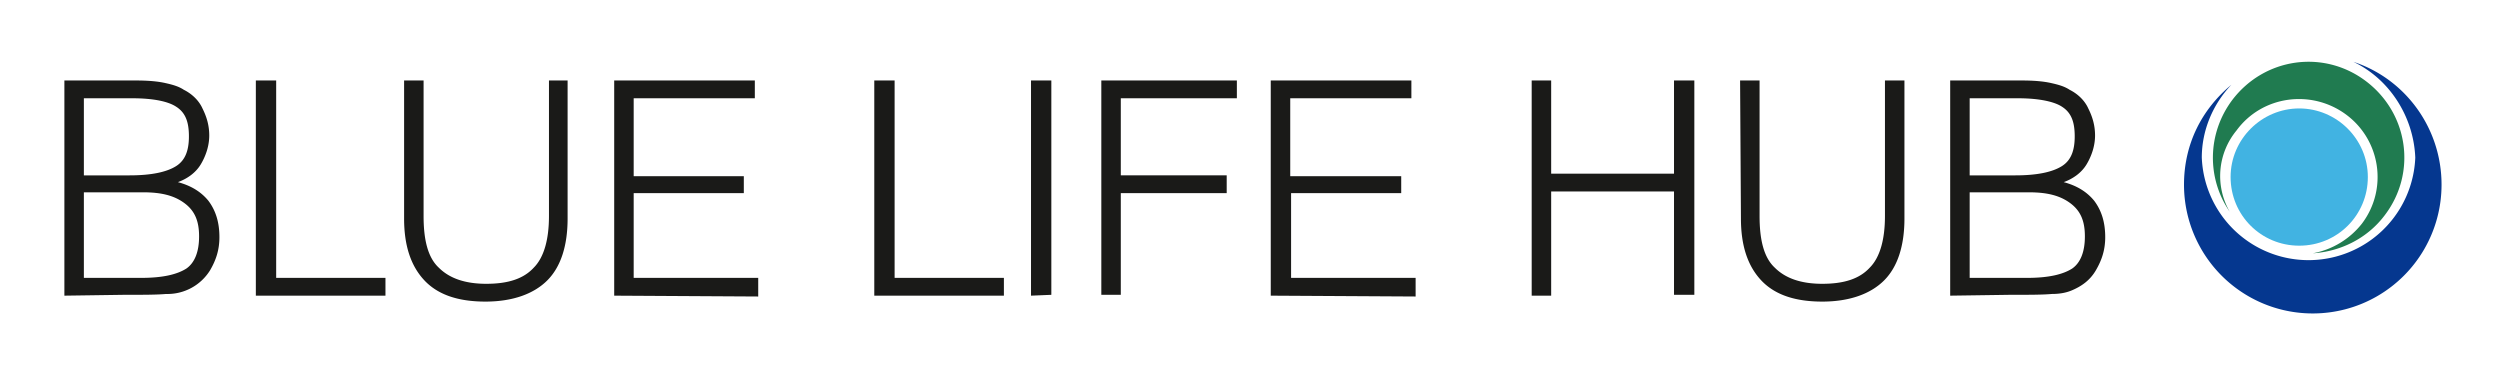 <?xml version="1.0" encoding="utf-8"?><!--Generator: Adobe Illustrator 27.5.0, SVG Export Plug-In . SVG Version: 6.00 Build 0)--><svg version="1.1" id="Livello_1" xmlns="http://www.w3.org/2000/svg" xmlns:xlink="http://www.w3.org/1999/xlink" x="0" y="0" viewBox="0 0 295.1 43.1" style="enable-background:new 0 0 295.1 43.1" xml:space="preserve"><style type="text/css">.st0{fill:#1A1A18;}
	.st1{fill-rule:evenodd;clip-rule:evenodd;fill:#05378F;}
	.st2{fill-rule:evenodd;clip-rule:evenodd;fill:#41B3E2;}
	.st3{fill-rule:evenodd;clip-rule:evenodd;fill:#207B50;}</style><g><path class="st0" d="M230.2 34.9V9.5h8.4c1.5 0 2.6.1 3.5.3.9.2 1.6.4 2.2.8 1 .5 1.8 1.3 2.2 2.2.5 1 .8 2 .8 3.2 0 1.2-.4 2.4-1 3.4s-1.6 1.7-2.7 2.1c1.5.4 2.7 1.1 3.6 2.2.9 1.2 1.3 2.6 1.3 4.3 0 1.5-.4 2.7-1.1 3.9-.7 1.2-1.7 1.9-2.9 2.4-.5.2-1.2.4-2.3.4-1.1.1-2.7.1-5 .1l-7 .1zm8-23.3h-5.7v9.1h5.4c2.6 0 4.4-.4 5.5-1.1 1.1-.7 1.5-1.9 1.5-3.5 0-1.7-.4-2.8-1.5-3.5-.9-.6-2.7-1-5.2-1zm-5.7 21.2h6.8c2.5 0 4.2-.4 5.3-1.1 1-.7 1.5-2 1.5-3.8s-.5-3-1.7-3.9c-1.2-.9-2.7-1.3-4.9-1.3h-7v10.1zM205.4 9.5h2.3v16c0 2.8.5 4.9 1.8 6.1 1.2 1.2 3 1.9 5.6 1.9s4.4-.6 5.6-1.9c1.2-1.2 1.8-3.3 1.8-6.1v-16h2.3v16.3c0 3.2-.8 5.7-2.4 7.3-1.6 1.6-4.1 2.5-7.3 2.5s-5.6-.8-7.2-2.5c-1.6-1.7-2.4-4.1-2.4-7.3l-.1-16.3zm-24.6 25.4V9.5h2.3v11h14.5v-11h2.4v25.3h-2.4V22.6h-14.5v12.3h-2.3zm-30.8 0V9.5h16.6v2.1h-14.3v9.2h13.1v2h-13v10h14.7V35l-17.1-.1zm-20 0V9.5h16v2.1h-13.7v9.1h12.5v2.1h-12.5v12H130v.1zm-8.3 0V9.5h2.4v25.3l-2.4.1zm-18.5 0V9.5h2.4v23.3h12.9v2.1h-15.3zm-30.7 0V9.5h16.6v2.1H74.8v9.2h13v2h-13v10h14.7V35l-17-.1zM47.7 9.5H50v16c0 2.8.5 4.9 1.8 6.1 1.2 1.2 3 1.9 5.6 1.9 2.6 0 4.4-.6 5.6-1.9 1.2-1.2 1.8-3.3 1.8-6.1v-16H67v16.3c0 3.2-.8 5.7-2.4 7.3-1.6 1.6-4.1 2.5-7.3 2.5s-5.6-.8-7.2-2.5c-1.6-1.7-2.4-4.1-2.4-7.3V9.5zM30.2 34.9V9.5h2.4v23.3h12.9v2.1H30.2zm-22.6 0V9.5H16c1.5 0 2.6.1 3.5.3.9.2 1.6.4 2.2.8 1 .5 1.8 1.3 2.2 2.2.5 1 .8 2 .8 3.2 0 1.2-.4 2.4-1 3.4s-1.6 1.7-2.7 2.1c1.5.4 2.7 1.1 3.6 2.2.9 1.2 1.3 2.6 1.3 4.3 0 1.5-.4 2.7-1.1 3.9a5.92 5.92 0 0 1-5.2 2.8c-1.1.1-2.7.1-5 .1l-7 .1zm8-23.3H9.9v9.1h5.4c2.6 0 4.4-.4 5.5-1.1 1.1-.7 1.5-1.9 1.5-3.5 0-1.7-.4-2.8-1.5-3.5-.9-.6-2.6-1-5.2-1zM9.9 32.8h6.8c2.5 0 4.2-.4 5.3-1.1 1-.7 1.5-2 1.5-3.8s-.5-3-1.7-3.9c-1.2-.9-2.7-1.3-4.9-1.3h-7v10.1z"/><g><path class="st1" d="M277.8 7.3c6.1 2 10.4 7.8 10.4 14.5a15.2 15.2 0 1 1-30.4 0c0-4.8 2.1-8.9 5.6-11.8-2.2 2.3-3.5 5.4-3.5 8.6a12.61 12.61 0 0 0 25.2 0c-.2-4.9-3.1-9.3-7.3-11.3"/><path class="st2" d="M271.4 12.8c4.4 0 8.1 3.6 8.1 8.1s-3.6 8.1-8.1 8.1-8.1-3.6-8.1-8.1 3.7-8.1 8.1-8.1"/><path class="st3" d="M263.2 25c-2.7-3.9-2.7-9.2.3-13.2 3.8-5 10.8-6 15.8-2.2s6 10.8 2.2 15.8c-2.1 2.8-5.3 4.3-8.5 4.5a9.6 9.6 0 0 0 5.8-3.5c3.1-4.1 2.2-9.9-1.9-12.9s-9.9-2.2-12.9 1.9a8.45 8.45 0 0 0-.8 9.6"/></g><script/></g></svg>